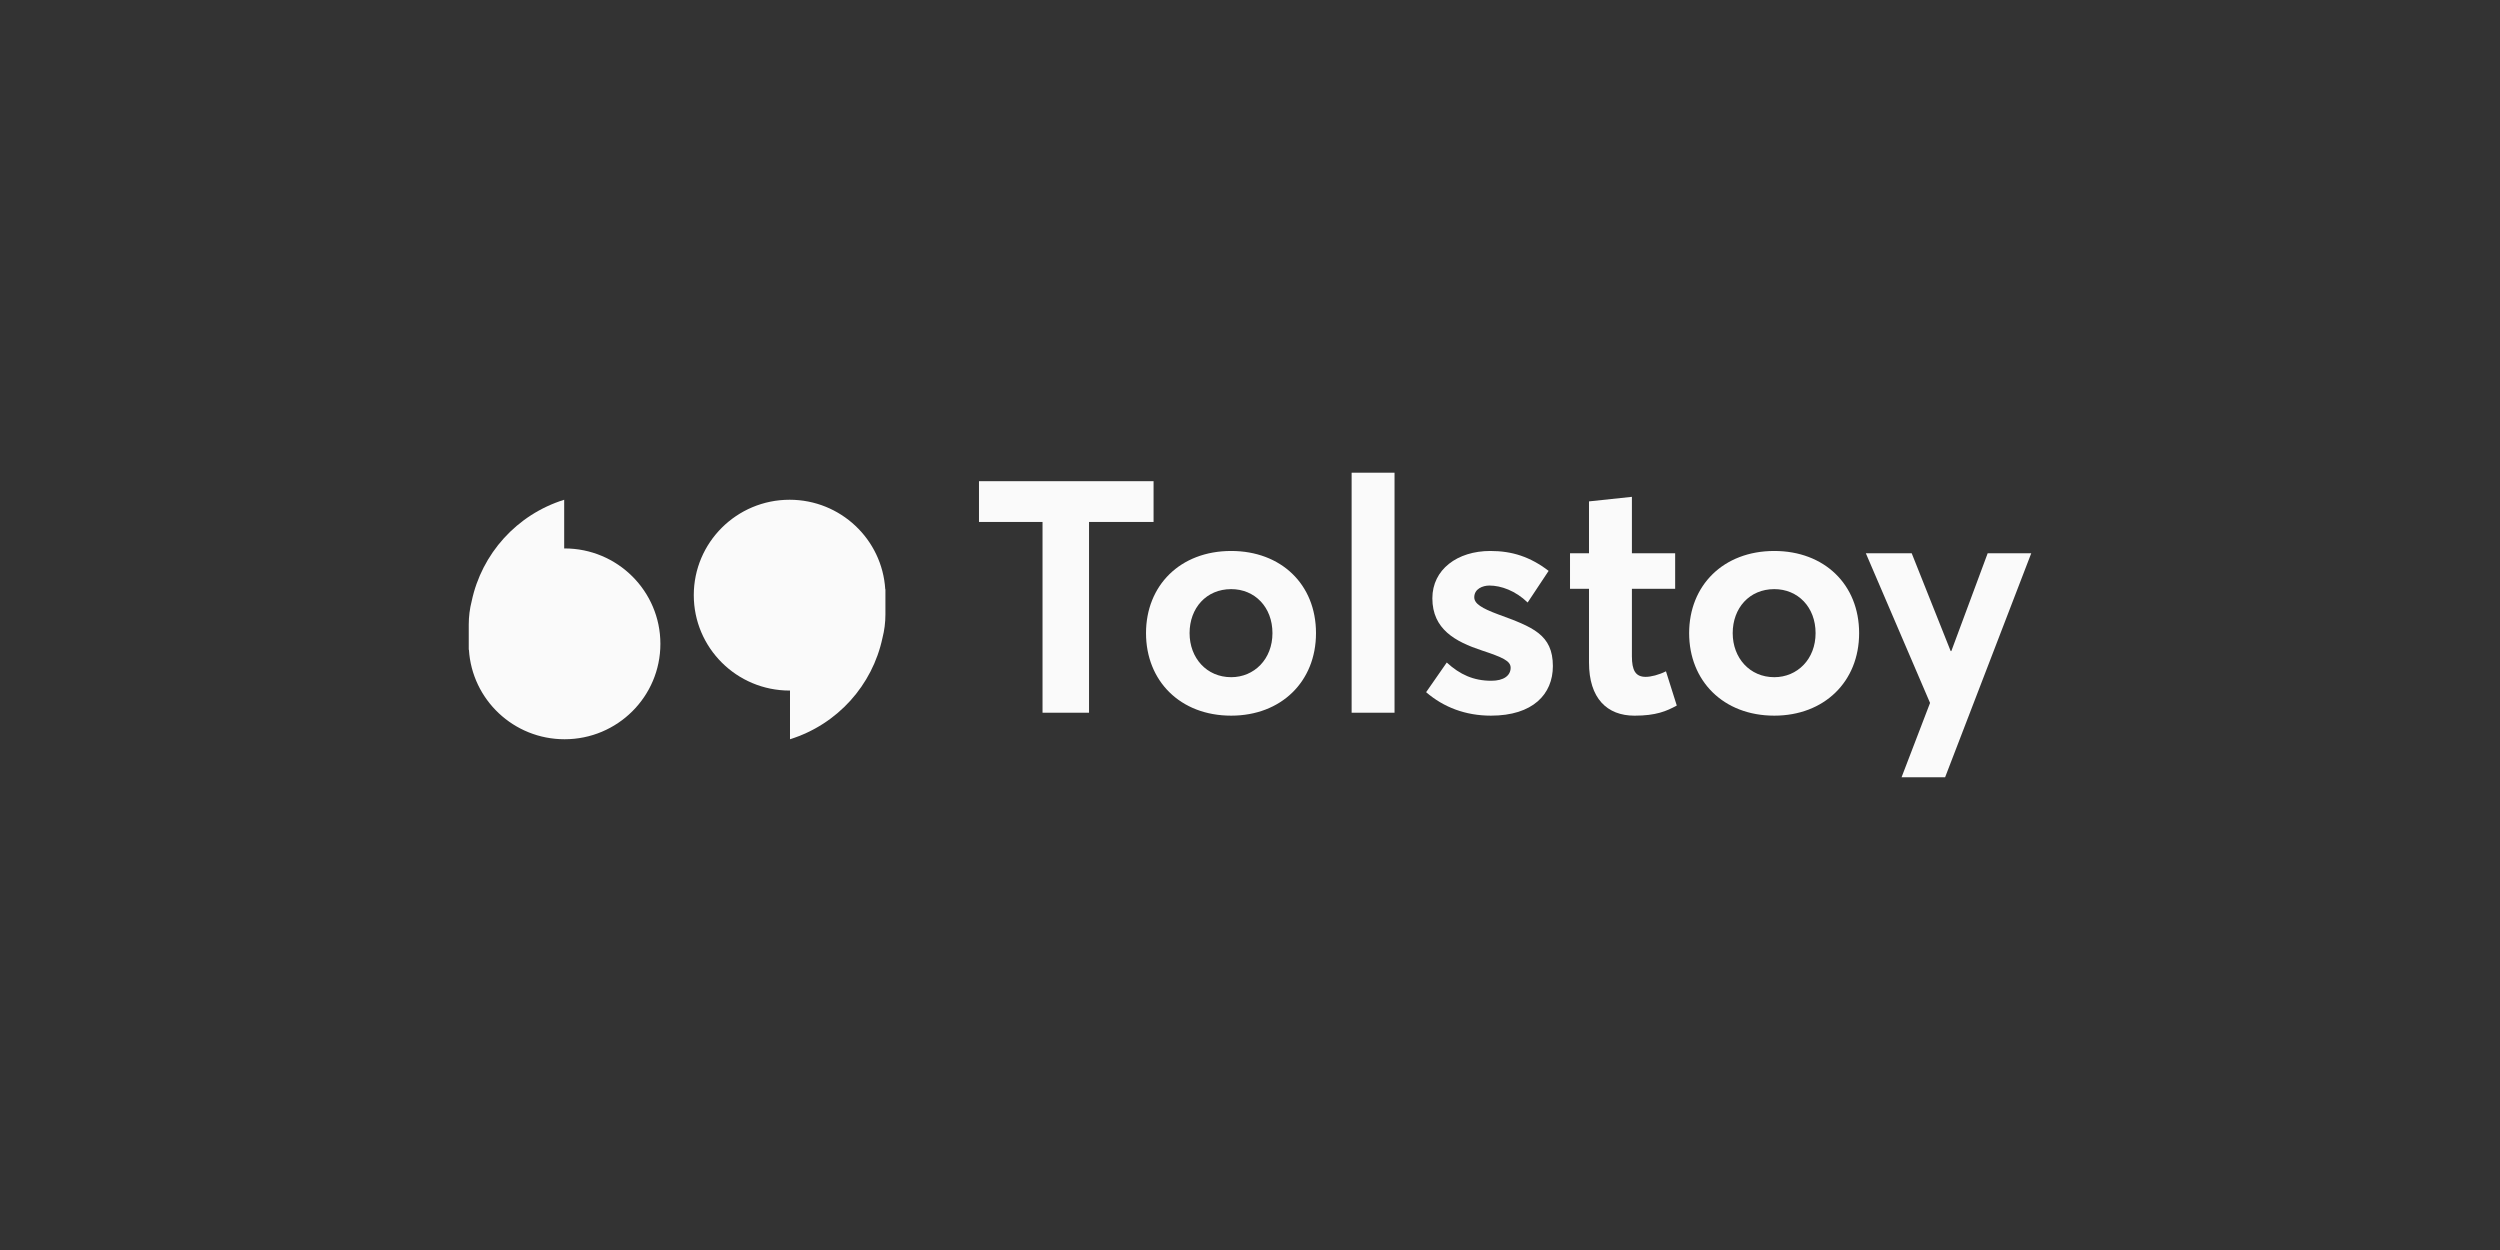 <svg width="160" height="80" viewBox="0 0 160 80" fill="none" xmlns="http://www.w3.org/2000/svg">
<rect x="0" y="0" width="160" height="80" fill="#333333" stroke="none"/>
<path d="M86.504 30.253H89.25V45.614H86.504V30.253Z" fill="#FAFAFA"/>
<path d="M69.698 45.614H66.722V33.405H62.655V30.796H73.828V33.405H69.698V45.614Z" fill="#FAFAFA"/>
<path d="M36.108 35.1V31.984C33.06 32.937 30.828 35.449 30.188 38.472C30.065 38.953 30 39.456 30 39.975V41.583H30.011C30.207 44.78 32.872 47.312 36.133 47.312C39.52 47.312 42.265 44.579 42.265 41.206C42.265 37.834 39.519 35.1 36.133 35.1H36.108Z" fill="#FAFAFA"/>
<path d="M50.535 44.196H50.56V47.312C53.607 46.359 55.838 43.847 56.479 40.824C56.602 40.344 56.667 39.84 56.667 39.322V37.713H56.656C56.46 34.517 53.794 31.984 50.535 31.984C47.148 31.984 44.402 34.718 44.402 38.09C44.402 41.462 47.148 44.196 50.535 44.196Z" fill="#FAFAFA"/>
<path fill-rule="evenodd" clip-rule="evenodd" d="M78.796 35.262C75.525 35.262 73.345 37.475 73.345 40.522C73.345 43.569 75.525 45.802 78.796 45.802C81.982 45.802 84.224 43.632 84.224 40.522C84.225 37.391 81.982 35.262 78.796 35.262ZM78.796 43.34C77.223 43.34 76.133 42.108 76.133 40.522C76.133 38.915 77.202 37.704 78.796 37.704C80.305 37.704 81.437 38.852 81.437 40.522C81.437 42.192 80.263 43.34 78.796 43.34Z" fill="#FAFAFA"/>
<path d="M95.422 45.802C98.106 45.802 99.384 44.425 99.384 42.63C99.384 40.605 98.085 40.125 95.862 39.312C94.856 38.936 94.353 38.643 94.353 38.226C94.353 37.684 94.898 37.475 95.317 37.475C96.072 37.475 96.995 37.809 97.77 38.56L99.112 36.536C97.938 35.639 96.785 35.262 95.381 35.262C93.263 35.262 91.671 36.452 91.671 38.289C91.671 40.271 93.138 41.065 94.836 41.628C96.157 42.066 96.681 42.296 96.681 42.735C96.681 43.236 96.241 43.569 95.444 43.569C94.312 43.569 93.432 43.173 92.593 42.401L91.272 44.3C92.383 45.26 93.787 45.802 95.422 45.802Z" fill="#FAFAFA"/>
<path d="M104.61 45.803C105.993 45.803 106.664 45.51 107.314 45.155L106.622 42.964C106.161 43.194 105.659 43.319 105.323 43.319C104.673 43.319 104.442 42.902 104.442 42.004V37.684H107.21V35.408H104.442V31.797L101.696 32.089V35.408H100.481V37.683H101.696V42.401C101.696 44.696 102.85 45.803 104.61 45.803Z" fill="#FAFAFA"/>
<path fill-rule="evenodd" clip-rule="evenodd" d="M113.555 35.262C110.285 35.262 108.105 37.475 108.105 40.522C108.105 43.569 110.285 45.802 113.555 45.802C116.742 45.802 118.984 43.632 118.984 40.522C118.984 37.391 116.742 35.262 113.555 35.262ZM113.555 43.34C111.983 43.34 110.893 42.108 110.893 40.522C110.893 38.915 111.962 37.704 113.555 37.704C115.065 37.704 116.197 38.852 116.197 40.522C116.197 42.192 115.023 43.34 113.555 43.34Z" fill="#FAFAFA"/>
<path d="M121.699 49.747H124.486L130 35.409H127.211L124.885 41.67H124.843L122.349 35.409H119.414L123.523 44.988L121.699 49.747Z" fill="#FAFAFA"/>
</svg>
